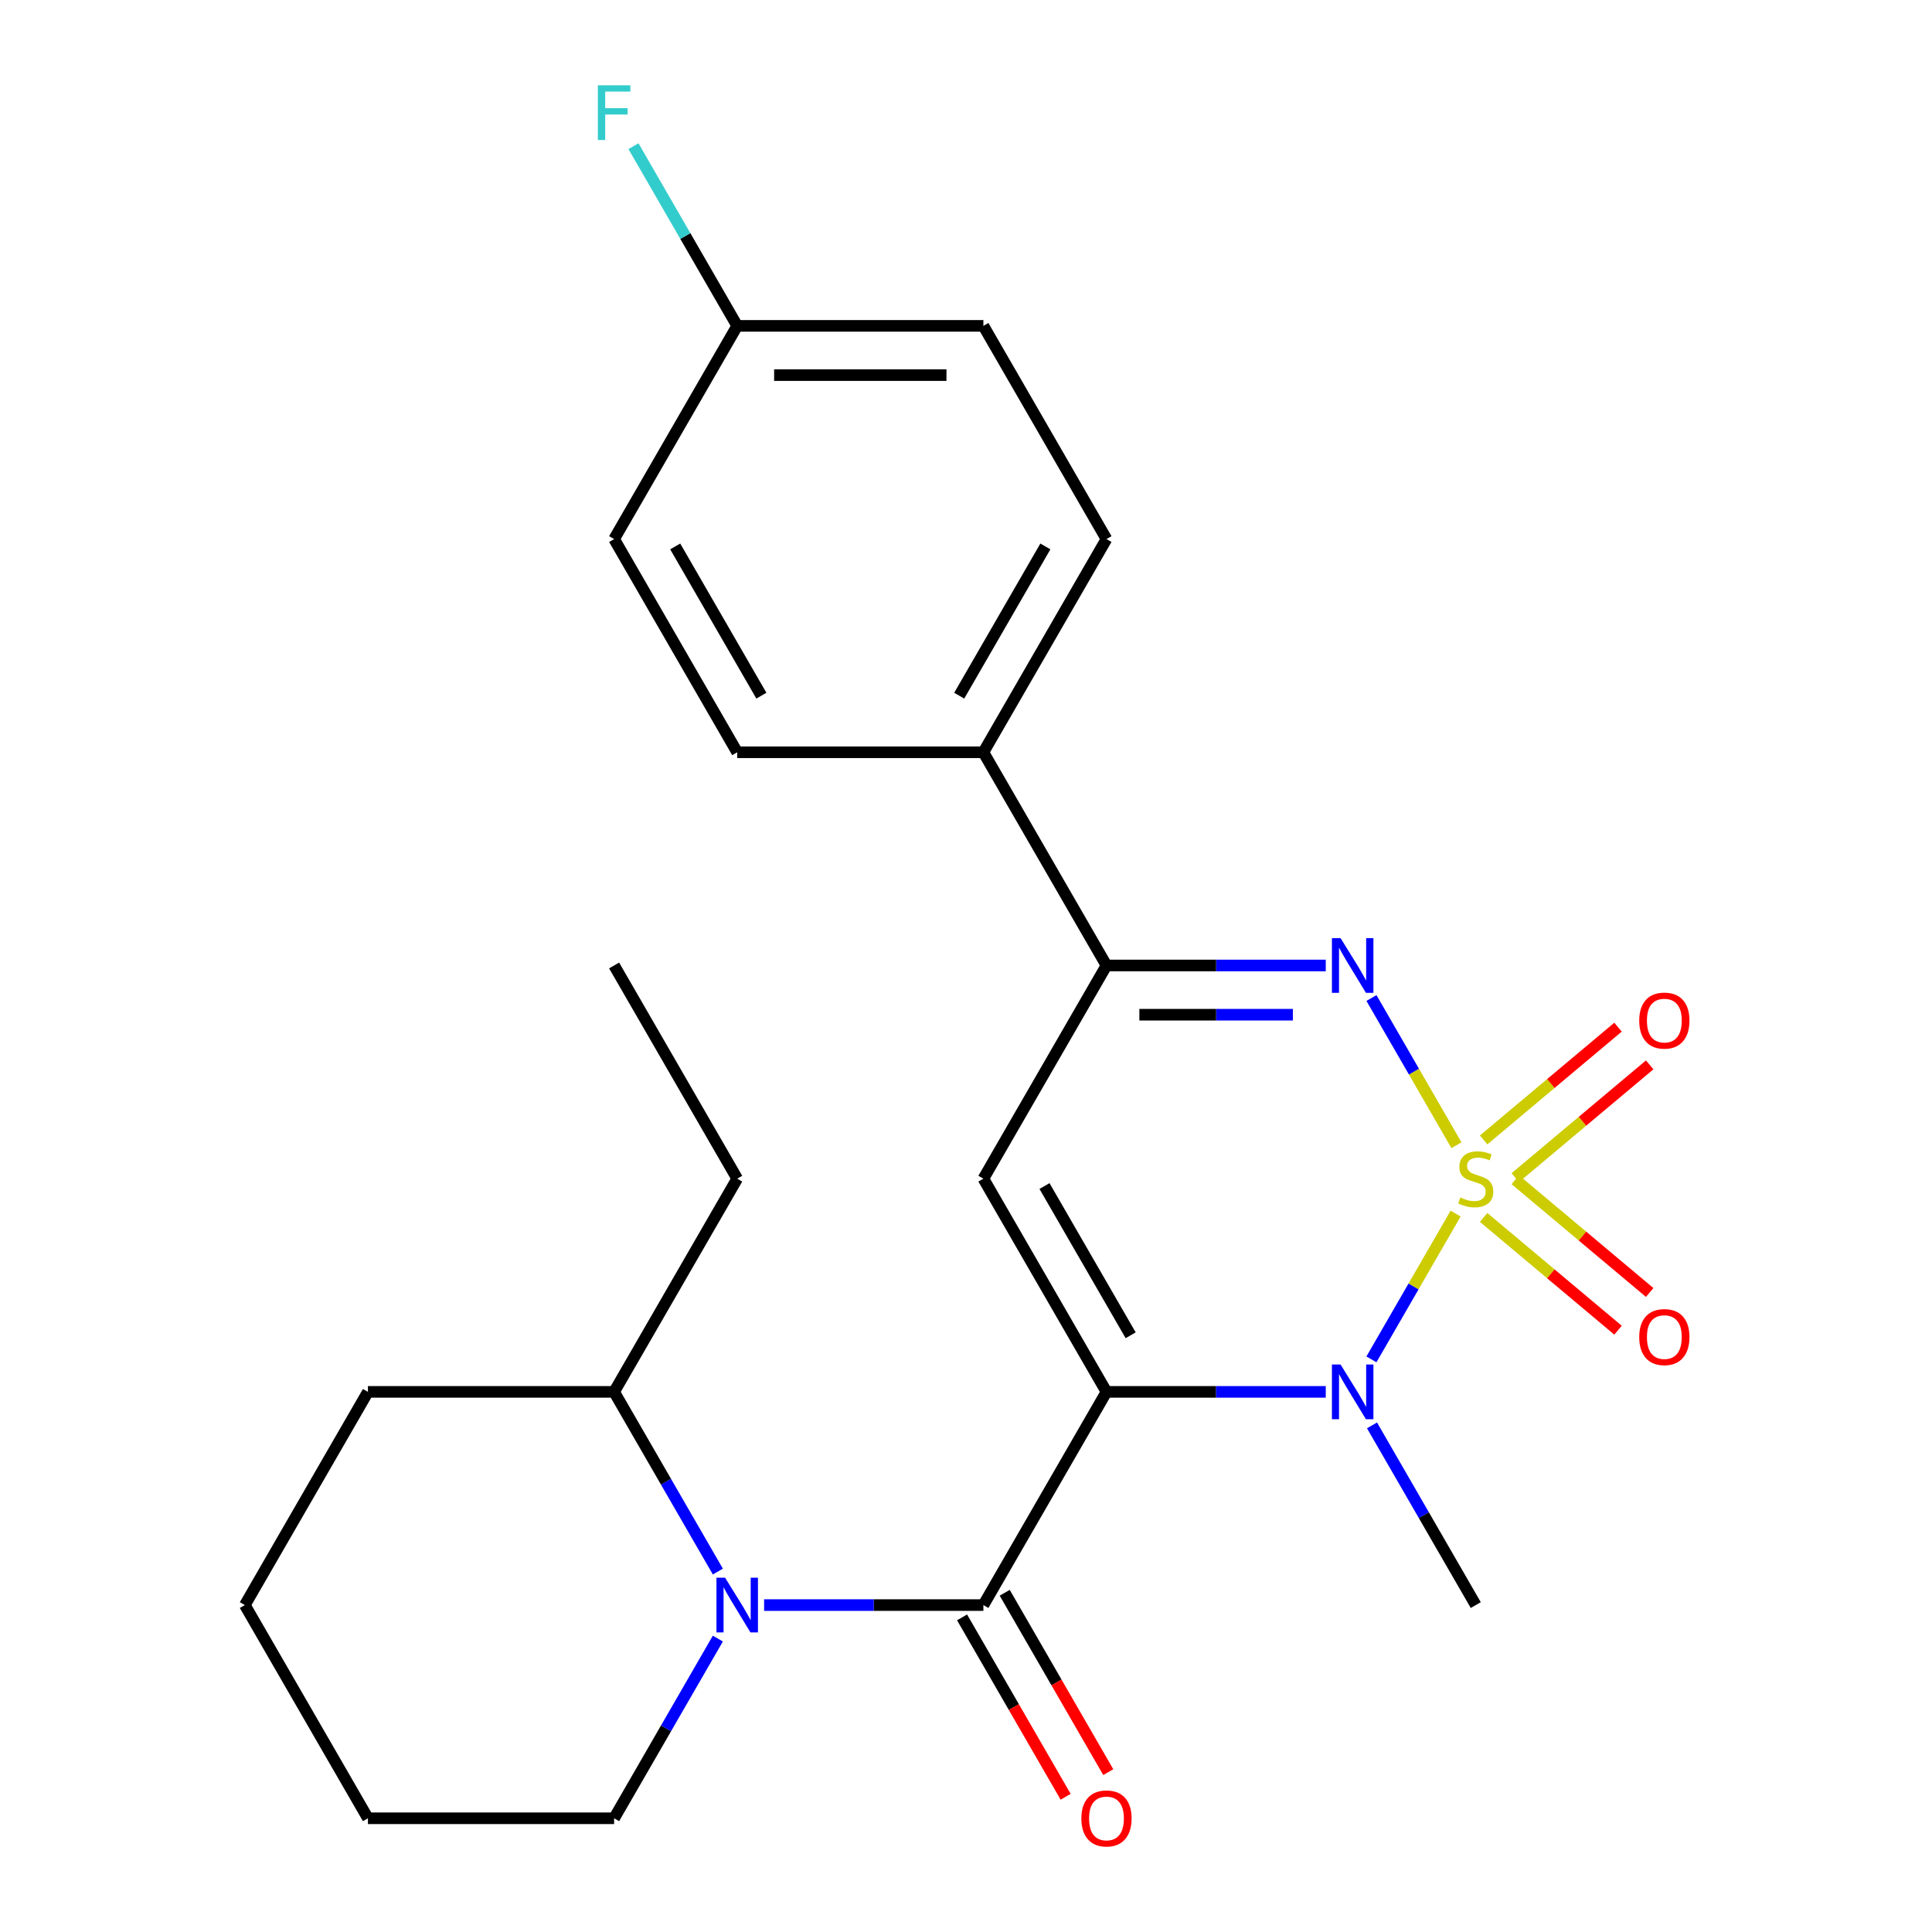 <?xml version='1.0' encoding='iso-8859-1'?>
<svg version='1.1' baseProfile='full'
              xmlns='http://www.w3.org/2000/svg'
                      xmlns:rdkit='http://www.rdkit.org/xml'
                      xmlns:xlink='http://www.w3.org/1999/xlink'
                  xml:space='preserve'
width='1000px' height='1000px' viewBox='0 0 1000 1000'>
<!-- END OF HEADER -->
<rect style='opacity:1.0;fill:#FFFFFF;stroke:none' width='1000' height='1000' x='0' y='0'> </rect>
<path class='bond-1' d='M 753.42,628.146 L 731.636,665.877' style='fill:none;fill-rule:evenodd;stroke:#CCCC00;stroke-width:6px;stroke-linecap:butt;stroke-linejoin:miter;stroke-opacity:1' />
<path class='bond-1' d='M 731.636,665.877 L 709.851,703.609' style='fill:none;fill-rule:evenodd;stroke:#0000FF;stroke-width:6px;stroke-linecap:butt;stroke-linejoin:miter;stroke-opacity:1' />
<path class='bond-2' d='M 753.859,592.775 L 731.861,554.674' style='fill:none;fill-rule:evenodd;stroke:#CCCC00;stroke-width:6px;stroke-linecap:butt;stroke-linejoin:miter;stroke-opacity:1' />
<path class='bond-2' d='M 731.861,554.674 L 709.864,516.574' style='fill:none;fill-rule:evenodd;stroke:#0000FF;stroke-width:6px;stroke-linecap:butt;stroke-linejoin:miter;stroke-opacity:1' />
<path class='bond-7' d='M 784.306,609.549 L 819.087,580.365' style='fill:none;fill-rule:evenodd;stroke:#CCCC00;stroke-width:6px;stroke-linecap:butt;stroke-linejoin:miter;stroke-opacity:1' />
<path class='bond-7' d='M 819.087,580.365 L 853.868,551.18' style='fill:none;fill-rule:evenodd;stroke:#FF0000;stroke-width:6px;stroke-linecap:butt;stroke-linejoin:miter;stroke-opacity:1' />
<path class='bond-7' d='M 767.925,590.027 L 802.706,560.842' style='fill:none;fill-rule:evenodd;stroke:#CCCC00;stroke-width:6px;stroke-linecap:butt;stroke-linejoin:miter;stroke-opacity:1' />
<path class='bond-7' d='M 802.706,560.842 L 837.487,531.658' style='fill:none;fill-rule:evenodd;stroke:#FF0000;stroke-width:6px;stroke-linecap:butt;stroke-linejoin:miter;stroke-opacity:1' />
<path class='bond-8' d='M 767.925,630.133 L 802.706,659.318' style='fill:none;fill-rule:evenodd;stroke:#CCCC00;stroke-width:6px;stroke-linecap:butt;stroke-linejoin:miter;stroke-opacity:1' />
<path class='bond-8' d='M 802.706,659.318 L 837.487,688.503' style='fill:none;fill-rule:evenodd;stroke:#FF0000;stroke-width:6px;stroke-linecap:butt;stroke-linejoin:miter;stroke-opacity:1' />
<path class='bond-8' d='M 784.306,610.611 L 819.087,639.796' style='fill:none;fill-rule:evenodd;stroke:#CCCC00;stroke-width:6px;stroke-linecap:butt;stroke-linejoin:miter;stroke-opacity:1' />
<path class='bond-8' d='M 819.087,639.796 L 853.868,668.98' style='fill:none;fill-rule:evenodd;stroke:#FF0000;stroke-width:6px;stroke-linecap:butt;stroke-linejoin:miter;stroke-opacity:1' />
<path class='bond-0' d='M 572.714,720.433 L 629.463,720.433' style='fill:none;fill-rule:evenodd;stroke:#000000;stroke-width:6px;stroke-linecap:butt;stroke-linejoin:miter;stroke-opacity:1' />
<path class='bond-0' d='M 629.463,720.433 L 686.212,720.433' style='fill:none;fill-rule:evenodd;stroke:#0000FF;stroke-width:6px;stroke-linecap:butt;stroke-linejoin:miter;stroke-opacity:1' />
<path class='bond-3' d='M 572.714,720.433 L 509.002,830.786' style='fill:none;fill-rule:evenodd;stroke:#000000;stroke-width:6px;stroke-linecap:butt;stroke-linejoin:miter;stroke-opacity:1' />
<path class='bond-25' d='M 572.714,720.433 L 509.002,610.08' style='fill:none;fill-rule:evenodd;stroke:#000000;stroke-width:6px;stroke-linecap:butt;stroke-linejoin:miter;stroke-opacity:1' />
<path class='bond-25' d='M 585.227,691.138 L 540.629,613.891' style='fill:none;fill-rule:evenodd;stroke:#000000;stroke-width:6px;stroke-linecap:butt;stroke-linejoin:miter;stroke-opacity:1' />
<path class='bond-14' d='M 710.152,737.778 L 737.001,784.282' style='fill:none;fill-rule:evenodd;stroke:#0000FF;stroke-width:6px;stroke-linecap:butt;stroke-linejoin:miter;stroke-opacity:1' />
<path class='bond-14' d='M 737.001,784.282 L 763.85,830.786' style='fill:none;fill-rule:evenodd;stroke:#000000;stroke-width:6px;stroke-linecap:butt;stroke-linejoin:miter;stroke-opacity:1' />
<path class='bond-6' d='M 686.212,499.727 L 629.463,499.727' style='fill:none;fill-rule:evenodd;stroke:#0000FF;stroke-width:6px;stroke-linecap:butt;stroke-linejoin:miter;stroke-opacity:1' />
<path class='bond-6' d='M 629.463,499.727 L 572.714,499.727' style='fill:none;fill-rule:evenodd;stroke:#000000;stroke-width:6px;stroke-linecap:butt;stroke-linejoin:miter;stroke-opacity:1' />
<path class='bond-6' d='M 669.188,525.212 L 629.463,525.212' style='fill:none;fill-rule:evenodd;stroke:#0000FF;stroke-width:6px;stroke-linecap:butt;stroke-linejoin:miter;stroke-opacity:1' />
<path class='bond-6' d='M 629.463,525.212 L 589.738,525.212' style='fill:none;fill-rule:evenodd;stroke:#000000;stroke-width:6px;stroke-linecap:butt;stroke-linejoin:miter;stroke-opacity:1' />
<path class='bond-5' d='M 509.002,830.786 L 452.252,830.786' style='fill:none;fill-rule:evenodd;stroke:#000000;stroke-width:6px;stroke-linecap:butt;stroke-linejoin:miter;stroke-opacity:1' />
<path class='bond-5' d='M 452.252,830.786 L 395.503,830.786' style='fill:none;fill-rule:evenodd;stroke:#0000FF;stroke-width:6px;stroke-linecap:butt;stroke-linejoin:miter;stroke-opacity:1' />
<path class='bond-10' d='M 497.966,837.157 L 524.769,883.58' style='fill:none;fill-rule:evenodd;stroke:#000000;stroke-width:6px;stroke-linecap:butt;stroke-linejoin:miter;stroke-opacity:1' />
<path class='bond-10' d='M 524.769,883.58 L 551.572,930.004' style='fill:none;fill-rule:evenodd;stroke:#FF0000;stroke-width:6px;stroke-linecap:butt;stroke-linejoin:miter;stroke-opacity:1' />
<path class='bond-10' d='M 520.037,824.414 L 546.839,870.838' style='fill:none;fill-rule:evenodd;stroke:#000000;stroke-width:6px;stroke-linecap:butt;stroke-linejoin:miter;stroke-opacity:1' />
<path class='bond-10' d='M 546.839,870.838 L 573.642,917.261' style='fill:none;fill-rule:evenodd;stroke:#FF0000;stroke-width:6px;stroke-linecap:butt;stroke-linejoin:miter;stroke-opacity:1' />
<path class='bond-4' d='M 509.002,610.08 L 572.714,499.727' style='fill:none;fill-rule:evenodd;stroke:#000000;stroke-width:6px;stroke-linecap:butt;stroke-linejoin:miter;stroke-opacity:1' />
<path class='bond-11' d='M 371.563,813.44 L 344.714,766.936' style='fill:none;fill-rule:evenodd;stroke:#0000FF;stroke-width:6px;stroke-linecap:butt;stroke-linejoin:miter;stroke-opacity:1' />
<path class='bond-11' d='M 344.714,766.936 L 317.865,720.433' style='fill:none;fill-rule:evenodd;stroke:#000000;stroke-width:6px;stroke-linecap:butt;stroke-linejoin:miter;stroke-opacity:1' />
<path class='bond-15' d='M 371.563,848.131 L 344.714,894.635' style='fill:none;fill-rule:evenodd;stroke:#0000FF;stroke-width:6px;stroke-linecap:butt;stroke-linejoin:miter;stroke-opacity:1' />
<path class='bond-15' d='M 344.714,894.635 L 317.865,941.138' style='fill:none;fill-rule:evenodd;stroke:#000000;stroke-width:6px;stroke-linecap:butt;stroke-linejoin:miter;stroke-opacity:1' />
<path class='bond-9' d='M 572.714,499.727 L 509.002,389.375' style='fill:none;fill-rule:evenodd;stroke:#000000;stroke-width:6px;stroke-linecap:butt;stroke-linejoin:miter;stroke-opacity:1' />
<path class='bond-12' d='M 509.002,389.375 L 572.714,279.022' style='fill:none;fill-rule:evenodd;stroke:#000000;stroke-width:6px;stroke-linecap:butt;stroke-linejoin:miter;stroke-opacity:1' />
<path class='bond-12' d='M 496.488,360.079 L 541.086,282.833' style='fill:none;fill-rule:evenodd;stroke:#000000;stroke-width:6px;stroke-linecap:butt;stroke-linejoin:miter;stroke-opacity:1' />
<path class='bond-13' d='M 509.002,389.375 L 381.577,389.375' style='fill:none;fill-rule:evenodd;stroke:#000000;stroke-width:6px;stroke-linecap:butt;stroke-linejoin:miter;stroke-opacity:1' />
<path class='bond-20' d='M 317.865,720.433 L 381.577,610.08' style='fill:none;fill-rule:evenodd;stroke:#000000;stroke-width:6px;stroke-linecap:butt;stroke-linejoin:miter;stroke-opacity:1' />
<path class='bond-21' d='M 317.865,720.433 L 190.441,720.433' style='fill:none;fill-rule:evenodd;stroke:#000000;stroke-width:6px;stroke-linecap:butt;stroke-linejoin:miter;stroke-opacity:1' />
<path class='bond-17' d='M 572.714,279.022 L 509.002,168.669' style='fill:none;fill-rule:evenodd;stroke:#000000;stroke-width:6px;stroke-linecap:butt;stroke-linejoin:miter;stroke-opacity:1' />
<path class='bond-18' d='M 381.577,389.375 L 317.865,279.022' style='fill:none;fill-rule:evenodd;stroke:#000000;stroke-width:6px;stroke-linecap:butt;stroke-linejoin:miter;stroke-opacity:1' />
<path class='bond-18' d='M 394.091,360.079 L 349.492,282.833' style='fill:none;fill-rule:evenodd;stroke:#000000;stroke-width:6px;stroke-linecap:butt;stroke-linejoin:miter;stroke-opacity:1' />
<path class='bond-22' d='M 317.865,941.138 L 190.441,941.138' style='fill:none;fill-rule:evenodd;stroke:#000000;stroke-width:6px;stroke-linecap:butt;stroke-linejoin:miter;stroke-opacity:1' />
<path class='bond-16' d='M 381.577,168.669 L 317.865,279.022' style='fill:none;fill-rule:evenodd;stroke:#000000;stroke-width:6px;stroke-linecap:butt;stroke-linejoin:miter;stroke-opacity:1' />
<path class='bond-19' d='M 381.577,168.669 L 354.728,122.166' style='fill:none;fill-rule:evenodd;stroke:#000000;stroke-width:6px;stroke-linecap:butt;stroke-linejoin:miter;stroke-opacity:1' />
<path class='bond-19' d='M 354.728,122.166 L 327.88,75.662' style='fill:none;fill-rule:evenodd;stroke:#33CCCC;stroke-width:6px;stroke-linecap:butt;stroke-linejoin:miter;stroke-opacity:1' />
<path class='bond-26' d='M 381.577,168.669 L 509.002,168.669' style='fill:none;fill-rule:evenodd;stroke:#000000;stroke-width:6px;stroke-linecap:butt;stroke-linejoin:miter;stroke-opacity:1' />
<path class='bond-26' d='M 400.691,194.154 L 489.888,194.154' style='fill:none;fill-rule:evenodd;stroke:#000000;stroke-width:6px;stroke-linecap:butt;stroke-linejoin:miter;stroke-opacity:1' />
<path class='bond-23' d='M 381.577,610.08 L 317.865,499.727' style='fill:none;fill-rule:evenodd;stroke:#000000;stroke-width:6px;stroke-linecap:butt;stroke-linejoin:miter;stroke-opacity:1' />
<path class='bond-27' d='M 190.441,720.433 L 126.729,830.786' style='fill:none;fill-rule:evenodd;stroke:#000000;stroke-width:6px;stroke-linecap:butt;stroke-linejoin:miter;stroke-opacity:1' />
<path class='bond-24' d='M 190.441,941.138 L 126.729,830.786' style='fill:none;fill-rule:evenodd;stroke:#000000;stroke-width:6px;stroke-linecap:butt;stroke-linejoin:miter;stroke-opacity:1' />
<path  class='atom-0' d='M 755.85 619.8
Q 756.17 619.92, 757.49 620.48
Q 758.81 621.04, 760.25 621.4
Q 761.73 621.72, 763.17 621.72
Q 765.85 621.72, 767.41 620.44
Q 768.97 619.12, 768.97 616.84
Q 768.97 615.28, 768.17 614.32
Q 767.41 613.36, 766.21 612.84
Q 765.01 612.32, 763.01 611.72
Q 760.49 610.96, 758.97 610.24
Q 757.49 609.52, 756.41 608
Q 755.37 606.48, 755.37 603.92
Q 755.37 600.36, 757.77 598.16
Q 760.21 595.96, 765.01 595.96
Q 768.29 595.96, 772.01 597.52
L 771.09 600.6
Q 767.69 599.2, 765.13 599.2
Q 762.37 599.2, 760.85 600.36
Q 759.33 601.48, 759.37 603.44
Q 759.37 604.96, 760.13 605.88
Q 760.93 606.8, 762.05 607.32
Q 763.21 607.84, 765.13 608.44
Q 767.69 609.24, 769.21 610.04
Q 770.73 610.84, 771.81 612.48
Q 772.93 614.08, 772.93 616.84
Q 772.93 620.76, 770.29 622.88
Q 767.69 624.96, 763.33 624.96
Q 760.81 624.96, 758.89 624.4
Q 757.01 623.88, 754.77 622.96
L 755.85 619.8
' fill='#CCCC00'/>
<path  class='atom-2' d='M 693.878 706.273
L 703.158 721.273
Q 704.078 722.753, 705.558 725.433
Q 707.038 728.113, 707.118 728.273
L 707.118 706.273
L 710.878 706.273
L 710.878 734.593
L 706.998 734.593
L 697.038 718.193
Q 695.878 716.273, 694.638 714.073
Q 693.438 711.873, 693.078 711.193
L 693.078 734.593
L 689.398 734.593
L 689.398 706.273
L 693.878 706.273
' fill='#0000FF'/>
<path  class='atom-3' d='M 693.878 485.567
L 703.158 500.567
Q 704.078 502.047, 705.558 504.727
Q 707.038 507.407, 707.118 507.567
L 707.118 485.567
L 710.878 485.567
L 710.878 513.887
L 706.998 513.887
L 697.038 497.487
Q 695.878 495.567, 694.638 493.367
Q 693.438 491.167, 693.078 490.487
L 693.078 513.887
L 689.398 513.887
L 689.398 485.567
L 693.878 485.567
' fill='#0000FF'/>
<path  class='atom-6' d='M 375.317 816.626
L 384.597 831.626
Q 385.517 833.106, 386.997 835.786
Q 388.477 838.466, 388.557 838.626
L 388.557 816.626
L 392.317 816.626
L 392.317 844.946
L 388.437 844.946
L 378.477 828.546
Q 377.317 826.626, 376.077 824.426
Q 374.877 822.226, 374.517 821.546
L 374.517 844.946
L 370.837 844.946
L 370.837 816.626
L 375.317 816.626
' fill='#0000FF'/>
<path  class='atom-8' d='M 848.463 528.253
Q 848.463 521.453, 851.823 517.653
Q 855.183 513.853, 861.463 513.853
Q 867.743 513.853, 871.103 517.653
Q 874.463 521.453, 874.463 528.253
Q 874.463 535.133, 871.063 539.053
Q 867.663 542.933, 861.463 542.933
Q 855.223 542.933, 851.823 539.053
Q 848.463 535.173, 848.463 528.253
M 861.463 539.733
Q 865.783 539.733, 868.103 536.853
Q 870.463 533.933, 870.463 528.253
Q 870.463 522.693, 868.103 519.893
Q 865.783 517.053, 861.463 517.053
Q 857.143 517.053, 854.783 519.853
Q 852.463 522.653, 852.463 528.253
Q 852.463 533.973, 854.783 536.853
Q 857.143 539.733, 861.463 539.733
' fill='#FF0000'/>
<path  class='atom-9' d='M 848.463 692.067
Q 848.463 685.267, 851.823 681.467
Q 855.183 677.667, 861.463 677.667
Q 867.743 677.667, 871.103 681.467
Q 874.463 685.267, 874.463 692.067
Q 874.463 698.947, 871.063 702.867
Q 867.663 706.747, 861.463 706.747
Q 855.223 706.747, 851.823 702.867
Q 848.463 698.987, 848.463 692.067
M 861.463 703.547
Q 865.783 703.547, 868.103 700.667
Q 870.463 697.747, 870.463 692.067
Q 870.463 686.507, 868.103 683.707
Q 865.783 680.867, 861.463 680.867
Q 857.143 680.867, 854.783 683.667
Q 852.463 686.467, 852.463 692.067
Q 852.463 697.787, 854.783 700.667
Q 857.143 703.547, 861.463 703.547
' fill='#FF0000'/>
<path  class='atom-11' d='M 559.714 941.218
Q 559.714 934.418, 563.074 930.618
Q 566.434 926.818, 572.714 926.818
Q 578.994 926.818, 582.354 930.618
Q 585.714 934.418, 585.714 941.218
Q 585.714 948.098, 582.314 952.018
Q 578.914 955.898, 572.714 955.898
Q 566.474 955.898, 563.074 952.018
Q 559.714 948.138, 559.714 941.218
M 572.714 952.698
Q 577.034 952.698, 579.354 949.818
Q 581.714 946.898, 581.714 941.218
Q 581.714 935.658, 579.354 932.858
Q 577.034 930.018, 572.714 930.018
Q 568.394 930.018, 566.034 932.818
Q 563.714 935.618, 563.714 941.218
Q 563.714 946.938, 566.034 949.818
Q 568.394 952.698, 572.714 952.698
' fill='#FF0000'/>
<path  class='atom-20' d='M 309.445 44.157
L 326.285 44.157
L 326.285 47.397
L 313.245 47.397
L 313.245 55.997
L 324.845 55.997
L 324.845 59.277
L 313.245 59.277
L 313.245 72.477
L 309.445 72.477
L 309.445 44.157
' fill='#33CCCC'/>
</svg>
